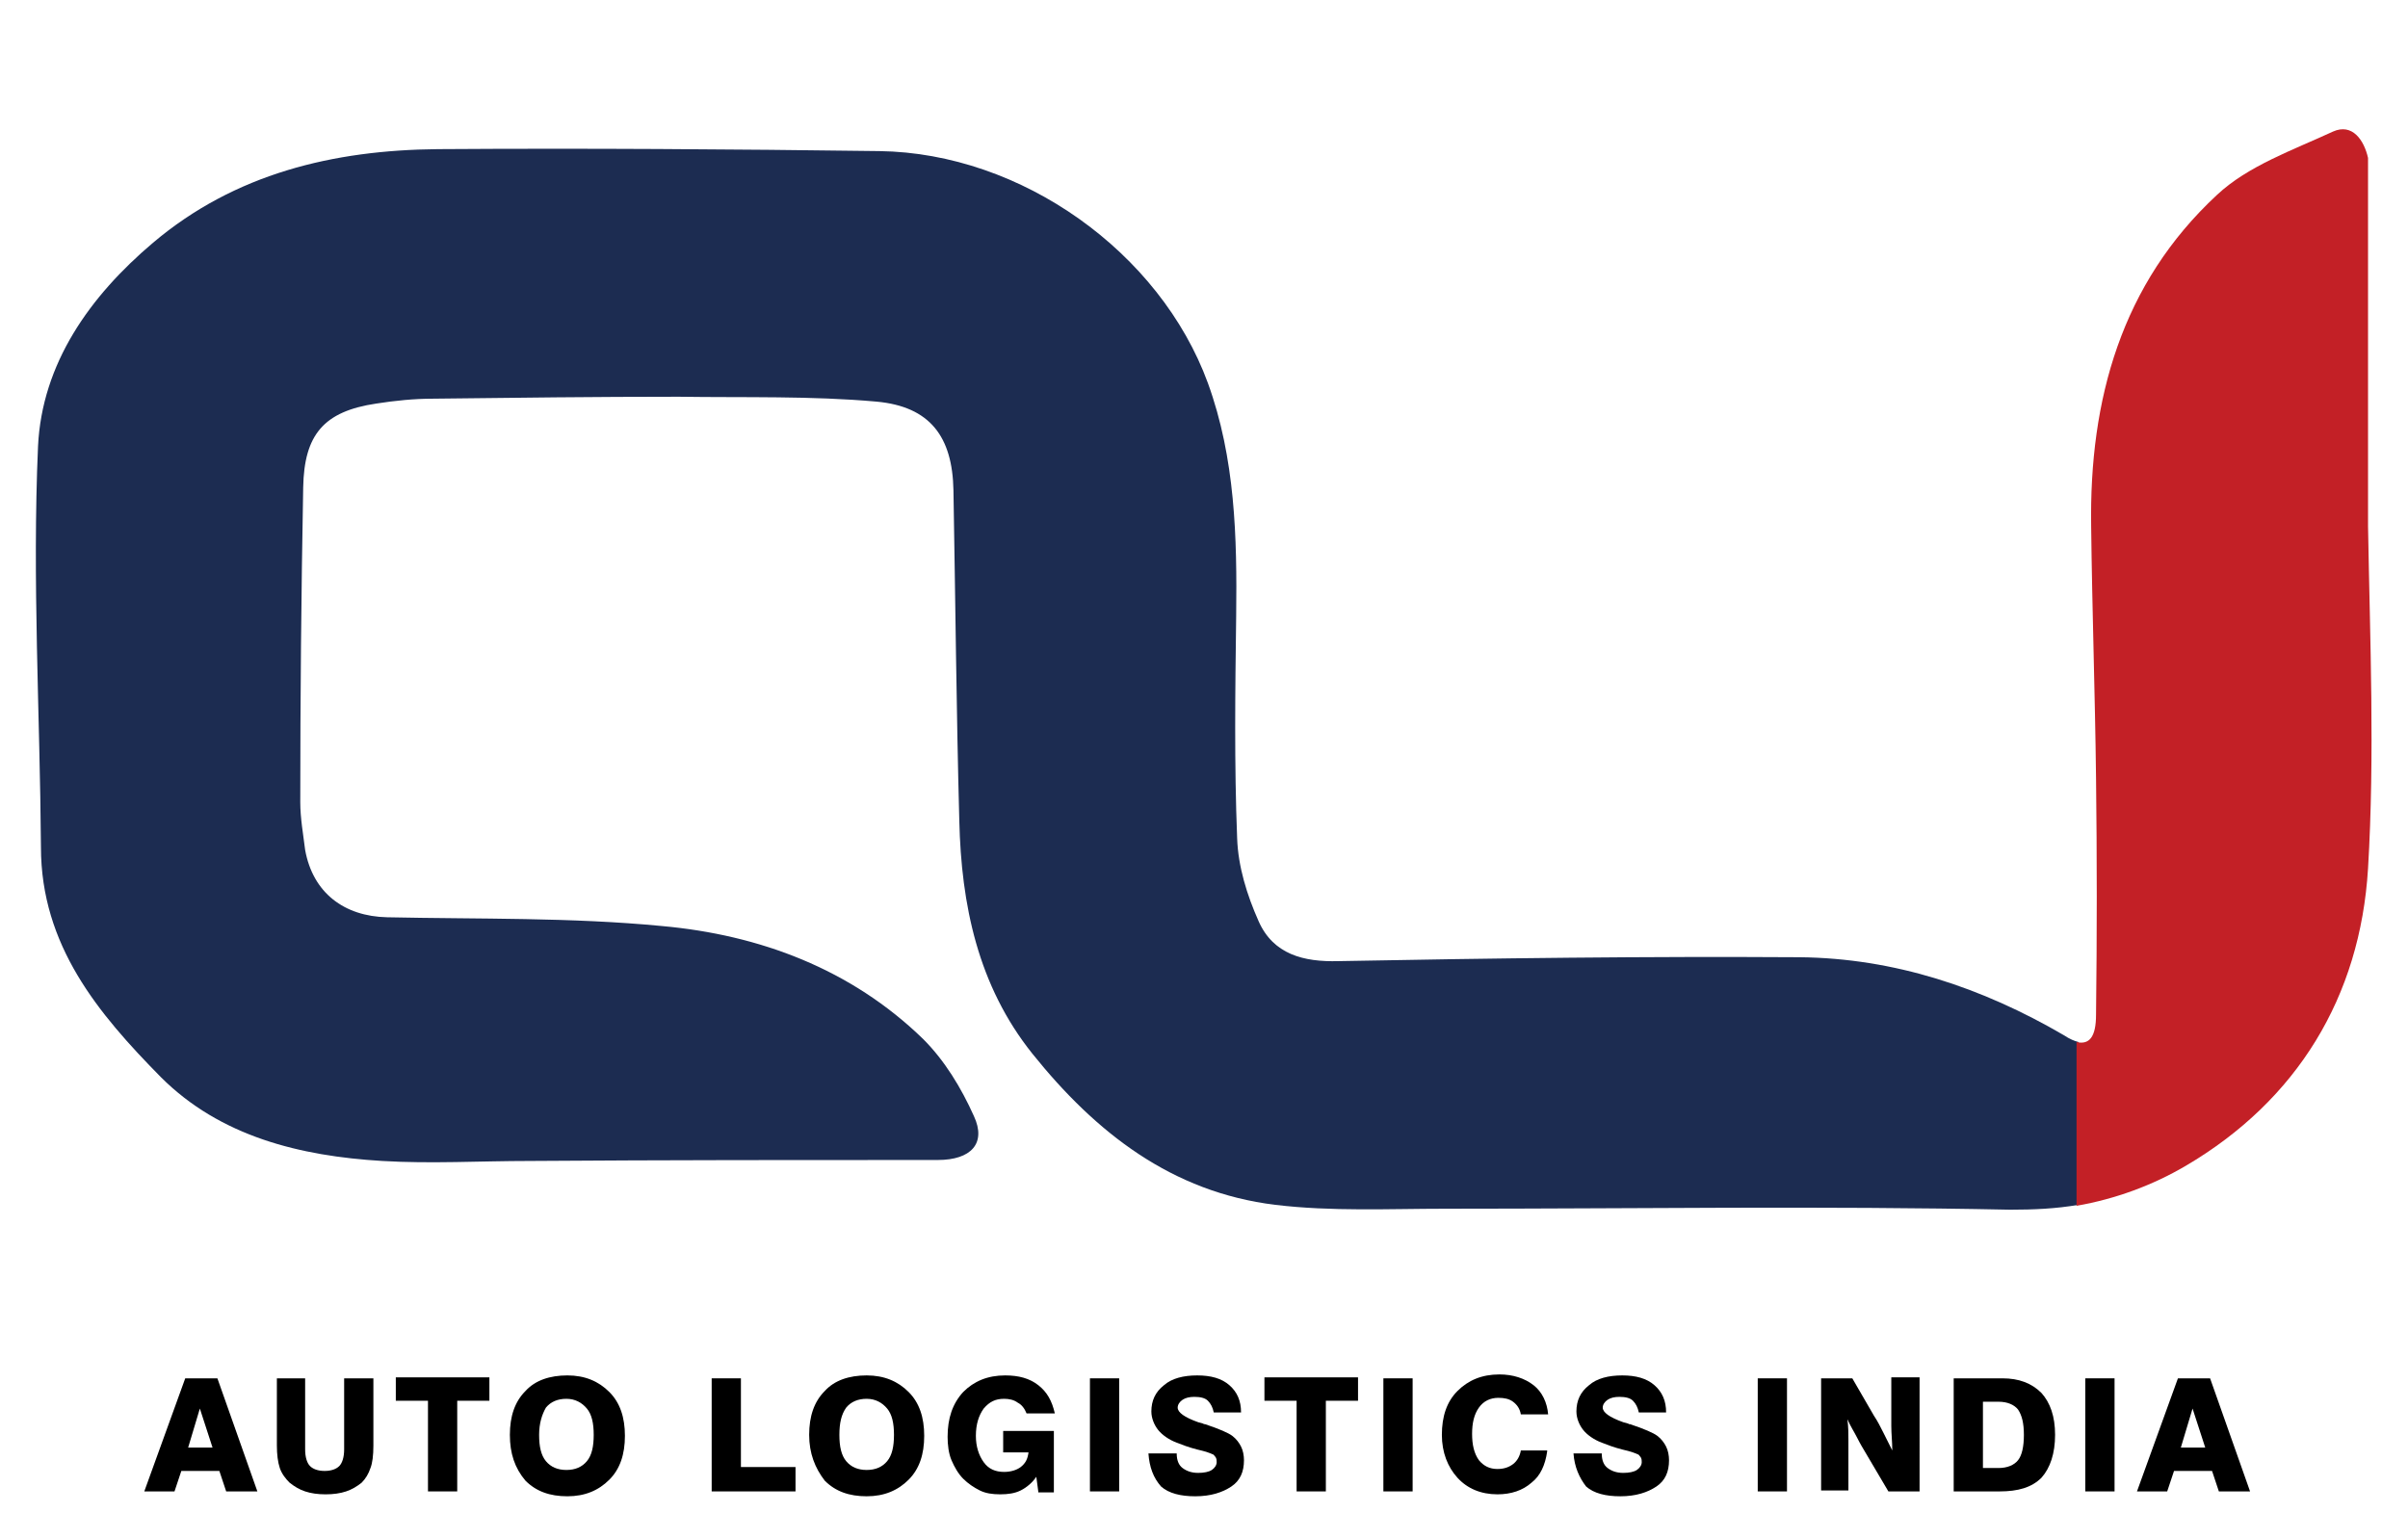<?xml version="1.0" encoding="utf-8"?>
<!-- Generator: Adobe Illustrator 23.0.1, SVG Export Plug-In . SVG Version: 6.00 Build 0)  -->
<svg version="1.1" id="Layer_1" xmlns="http://www.w3.org/2000/svg" xmlns:xlink="http://www.w3.org/1999/xlink" x="0px" y="0px"
	 viewBox="0 0 247 157.9" style="enable-background:new 0 0 247 157.9;" xml:space="preserve">
<style type="text/css">
	.st0{fill:#1C2C51;}
	.st1{fill:#C32026;}
</style>
<path class="st0" d="M206.2,124.1c-19.3-0.4-38.6-0.1-57.9-0.1c-5.8,0-11.7,0.3-17.5-0.4c-10.6-1.3-18.4-7.4-24.9-15.5
	c-5.6-7-7.3-15.3-7.5-23.9c-0.3-11.3-0.4-22.6-0.6-33.9c-0.1-5.5-2.4-8.6-7.9-9.1c-6.7-0.6-13.5-0.4-20.3-0.5
	c-8.4,0-16.8,0.1-25.2,0.2c-1.9,0-3.9,0.2-5.8,0.5c-5.4,0.8-7.4,3.2-7.5,8.6c-0.2,10.8-0.3,21.6-0.3,32.3c0,1.6,0.3,3.3,0.5,4.9
	c0.8,4.4,4,6.8,8.4,6.9c9.4,0.2,18.9,0,28.2,0.9c10,0.9,19.4,4.4,26.8,11.6c2.2,2.2,3.9,5,5.2,7.9c1.3,2.8-0.3,4.5-3.7,4.5
	c-14,0-27.9,0-41.9,0.1c-5,0-10.1,0.3-15.1,0c-8.4-0.5-16.6-2.5-22.7-8.6C10.1,104,4.2,97,4.2,86.9C4.1,73.2,3.3,59.5,3.9,45.8
	c0.4-8.5,5.3-15.4,11.8-20.9c8.4-7.1,18.5-9.5,29.2-9.6c15.1-0.1,30.2,0,45.3,0.2c14.6,0.2,28.8,10.4,33.7,23.8
	c2.8,7.7,3,15.8,2.9,23.9c-0.1,7.6-0.2,15.2,0.1,22.8c0.1,2.9,1,5.8,2.2,8.5c1.5,3.4,4.6,4.2,8.2,4.1c15.8-0.3,31.6-0.5,47.3-0.4
	c9.7,0.1,18.7,3.1,27.1,8c0.6,0.4,1.1,0.6,1.5,0.7v16.7C210.9,124,208.6,124.1,206.2,124.1"/>
<path class="st1" d="M242.9,89.1c-0.8,13.2-7.3,23.8-18.7,30.5c-3.4,2-7.2,3.4-11.2,4.1v-16.8c1.3,0.3,2-0.5,2-2.8
	c0.1-8.1,0.1-16.2,0-24.3c-0.1-8.6-0.4-17.2-0.5-25.8c-0.2-13,3.1-24.9,12.9-34c3.2-3,7.8-4.6,11.9-6.5c2-0.9,3.2,0.9,3.6,2.7
	c0,0,0,0.1,0,0.1V54C243.1,65.7,243.6,77.4,242.9,89.1z"/>
<g>
	<path d="M19,141.4h3.3l4.1,11.6h-3.2l-0.7-2.1h-3.9l-0.7,2.1h-3.1L19,141.4z M19.3,148.5h2.5l-1.3-4L19.3,148.5z"/>
	<path d="M28.4,141.4h2.9v7.3c0,0.8,0.2,1.4,0.5,1.7c0.3,0.3,0.8,0.5,1.5,0.5c0.7,0,1.2-0.2,1.5-0.5c0.3-0.3,0.5-0.9,0.5-1.7v-7.3h3
		v6.9c0,1-0.1,1.8-0.3,2.3c-0.2,0.6-0.5,1.1-0.9,1.5c-0.5,0.4-1,0.7-1.6,0.9c-0.6,0.2-1.3,0.3-2.1,0.3c-0.8,0-1.5-0.1-2.1-0.3
		s-1.1-0.5-1.6-0.9c-0.4-0.4-0.8-0.9-1-1.5c-0.2-0.6-0.3-1.4-0.3-2.3V141.4z"/>
	<path d="M43.9,153v-9.3h-3.3v-2.4h9.6v2.4h-3.3v9.3H43.9z"/>
	<path d="M52.3,147.2c0-1.9,0.5-3.4,1.6-4.5c1-1.1,2.5-1.6,4.3-1.6c1.8,0,3.2,0.6,4.3,1.7c1.1,1.1,1.6,2.6,1.6,4.5s-0.5,3.4-1.6,4.5
		c-1.1,1.1-2.5,1.7-4.3,1.7c-1.8,0-3.2-0.5-4.3-1.6C52.8,150.6,52.3,149.1,52.3,147.2z M55.3,147.2c0,1.2,0.2,2.1,0.7,2.7
		c0.5,0.6,1.2,0.9,2.1,0.9c0.9,0,1.6-0.3,2.1-0.9c0.5-0.6,0.7-1.5,0.7-2.7c0-1.2-0.2-2.1-0.7-2.7s-1.2-1-2.1-1
		c-0.9,0-1.6,0.3-2.1,0.9C55.6,145.1,55.3,146,55.3,147.2z"/>
	<path d="M73,153v-11.6h3v9.1h5.6v2.5H73z"/>
	<path d="M83,147.2c0-1.9,0.5-3.4,1.6-4.5c1-1.1,2.5-1.6,4.3-1.6c1.8,0,3.2,0.6,4.3,1.7c1.1,1.1,1.6,2.6,1.6,4.5s-0.5,3.4-1.6,4.5
		c-1.1,1.1-2.5,1.7-4.3,1.7c-1.8,0-3.2-0.5-4.3-1.6C83.6,150.6,83,149.1,83,147.2z M86.1,147.2c0,1.2,0.2,2.1,0.7,2.7
		c0.5,0.6,1.2,0.9,2.1,0.9c0.9,0,1.6-0.3,2.1-0.9c0.5-0.6,0.7-1.5,0.7-2.7c0-1.2-0.2-2.1-0.7-2.7s-1.2-1-2.1-1
		c-0.9,0-1.6,0.3-2.1,0.9C86.3,145.1,86.1,146,86.1,147.2z"/>
	<path d="M106.5,153l-0.2-1.5c-0.4,0.6-1,1.1-1.6,1.4c-0.6,0.3-1.3,0.4-2.1,0.4c-0.8,0-1.5-0.1-2.1-0.4c-0.6-0.3-1.2-0.7-1.7-1.2
		c-0.5-0.5-0.9-1.2-1.2-1.9c-0.3-0.7-0.4-1.6-0.4-2.4c0-1.9,0.5-3.4,1.6-4.6c1.1-1.1,2.5-1.7,4.3-1.7c1.4,0,2.5,0.3,3.4,1
		c0.9,0.7,1.4,1.6,1.7,2.9h-2.9c-0.2-0.5-0.5-0.9-0.9-1.1c-0.4-0.3-0.9-0.4-1.4-0.4c-0.9,0-1.5,0.3-2.1,1c-0.5,0.7-0.8,1.6-0.8,2.8
		c0,1.1,0.3,2,0.8,2.7c0.5,0.7,1.2,1,2.1,1c0.7,0,1.3-0.2,1.7-0.5c0.5-0.4,0.7-0.8,0.8-1.5h-2.6v-2.2h5.2v6.3H106.5z"/>
	<path d="M111.8,153v-11.6h3V153H111.8z"/>
	<path d="M117.8,149.1h2.9c0,0.7,0.2,1.2,0.6,1.5c0.4,0.3,0.9,0.5,1.6,0.5c0.6,0,1.1-0.1,1.4-0.3c0.3-0.2,0.5-0.5,0.5-0.8
		c0-0.2,0-0.3-0.1-0.5c-0.1-0.1-0.2-0.3-0.3-0.3c-0.2-0.1-0.7-0.3-1.6-0.5c-0.8-0.2-1.6-0.5-2.1-0.7c-0.8-0.3-1.5-0.8-1.9-1.3
		s-0.7-1.2-0.7-1.9c0-1.1,0.4-2,1.3-2.7c0.8-0.7,2-1,3.4-1c1.4,0,2.5,0.3,3.3,1c0.8,0.7,1.2,1.6,1.2,2.8h-2.8
		c-0.1-0.5-0.3-0.9-0.6-1.2c-0.3-0.3-0.8-0.4-1.4-0.4c-0.5,0-0.9,0.1-1.2,0.3c-0.3,0.2-0.5,0.5-0.5,0.8c0,0.5,0.7,1,2.1,1.5
		c0.3,0.1,0.5,0.1,0.6,0.2l0.1,0c1.5,0.5,2.4,0.9,2.8,1.2c0.4,0.3,0.7,0.7,0.9,1.1c0.2,0.4,0.3,0.9,0.3,1.4c0,1.2-0.4,2.1-1.3,2.7
		c-0.9,0.6-2.1,1-3.7,1c-1.5,0-2.7-0.3-3.5-1C118.3,151.6,117.9,150.5,117.8,149.1z"/>
	<path d="M133,153v-9.3h-3.3v-2.4h9.6v2.4h-3.3v9.3H133z"/>
	<path d="M141.9,153v-11.6h3V153H141.9z"/>
	<path d="M158.7,148.9c-0.2,1.4-0.7,2.5-1.6,3.2c-0.9,0.8-2.1,1.2-3.5,1.2c-1.7,0-3.1-0.6-4.1-1.7c-1-1.1-1.6-2.6-1.6-4.4
		c0-1.9,0.5-3.4,1.6-4.5c1.1-1.1,2.5-1.7,4.3-1.7c1.4,0,2.6,0.4,3.5,1.1c0.9,0.7,1.4,1.8,1.5,3H156c-0.1-0.6-0.4-1-0.8-1.3
		c-0.4-0.3-0.9-0.4-1.5-0.4c-0.8,0-1.5,0.3-2,1c-0.5,0.7-0.7,1.6-0.7,2.7c0,1.1,0.2,2,0.7,2.7c0.5,0.6,1.1,0.9,1.9,0.9
		c0.7,0,1.2-0.2,1.6-0.5c0.4-0.3,0.7-0.8,0.8-1.4H158.7z"/>
	<path d="M161.4,149.1h2.9c0,0.7,0.2,1.2,0.6,1.5c0.4,0.3,0.9,0.5,1.6,0.5c0.6,0,1.1-0.1,1.4-0.3c0.3-0.2,0.5-0.5,0.5-0.8
		c0-0.2,0-0.3-0.1-0.5c-0.1-0.1-0.2-0.3-0.3-0.3c-0.2-0.1-0.7-0.3-1.6-0.5c-0.8-0.2-1.6-0.5-2.1-0.7c-0.8-0.3-1.5-0.8-1.9-1.3
		s-0.7-1.2-0.7-1.9c0-1.1,0.4-2,1.3-2.7c0.8-0.7,2-1,3.4-1c1.4,0,2.5,0.3,3.3,1c0.8,0.7,1.2,1.6,1.2,2.8h-2.8
		c-0.1-0.5-0.3-0.9-0.6-1.2c-0.3-0.3-0.8-0.4-1.4-0.4c-0.5,0-0.9,0.1-1.2,0.3c-0.3,0.2-0.5,0.5-0.5,0.8c0,0.5,0.7,1,2.1,1.5
		c0.3,0.1,0.5,0.1,0.6,0.2l0.1,0c1.5,0.5,2.4,0.9,2.8,1.2c0.4,0.3,0.7,0.7,0.9,1.1c0.2,0.4,0.3,0.9,0.3,1.4c0,1.2-0.4,2.1-1.3,2.7
		c-0.9,0.6-2.1,1-3.7,1c-1.5,0-2.7-0.3-3.5-1C162,151.6,161.5,150.5,161.4,149.1z"/>
	<path d="M180.3,153v-11.6h3V153H180.3z"/>
	<path d="M186.8,153v-11.6h3.2l2.2,3.8c0.4,0.6,0.7,1.2,1,1.8c0.3,0.6,0.6,1.2,0.9,1.8c0-0.9-0.1-1.7-0.1-2.5c0-0.8,0-1.4,0-2v-3
		h2.9V153h-3.2l-2.3-3.9c-0.3-0.5-0.6-1-0.9-1.6c-0.3-0.6-0.7-1.2-1-1.9c0.1,0.8,0.1,1.5,0.1,2.1c0,0.7,0,1.2,0,1.7v3.5H186.8z"/>
	<path d="M200.4,153v-11.6h5c1.7,0,3,0.5,4,1.5c0.9,1,1.4,2.4,1.4,4.3c0,1.9-0.5,3.4-1.4,4.4c-1,1-2.4,1.4-4.3,1.4H200.4z
		 M203.4,150.6h1.6c0.9,0,1.6-0.3,2-0.8c0.4-0.5,0.6-1.4,0.6-2.6c0-1.2-0.2-2-0.6-2.6c-0.4-0.5-1.1-0.8-2-0.8h-1.6V150.6z"/>
	<path d="M213.9,153v-11.6h3V153H213.9z"/>
	<path d="M223.4,141.4h3.3l4.1,11.6h-3.2l-0.7-2.1H223l-0.7,2.1h-3.1L223.4,141.4z M223.7,148.5h2.5l-1.3-4L223.7,148.5z"/>
</g>
</svg>
